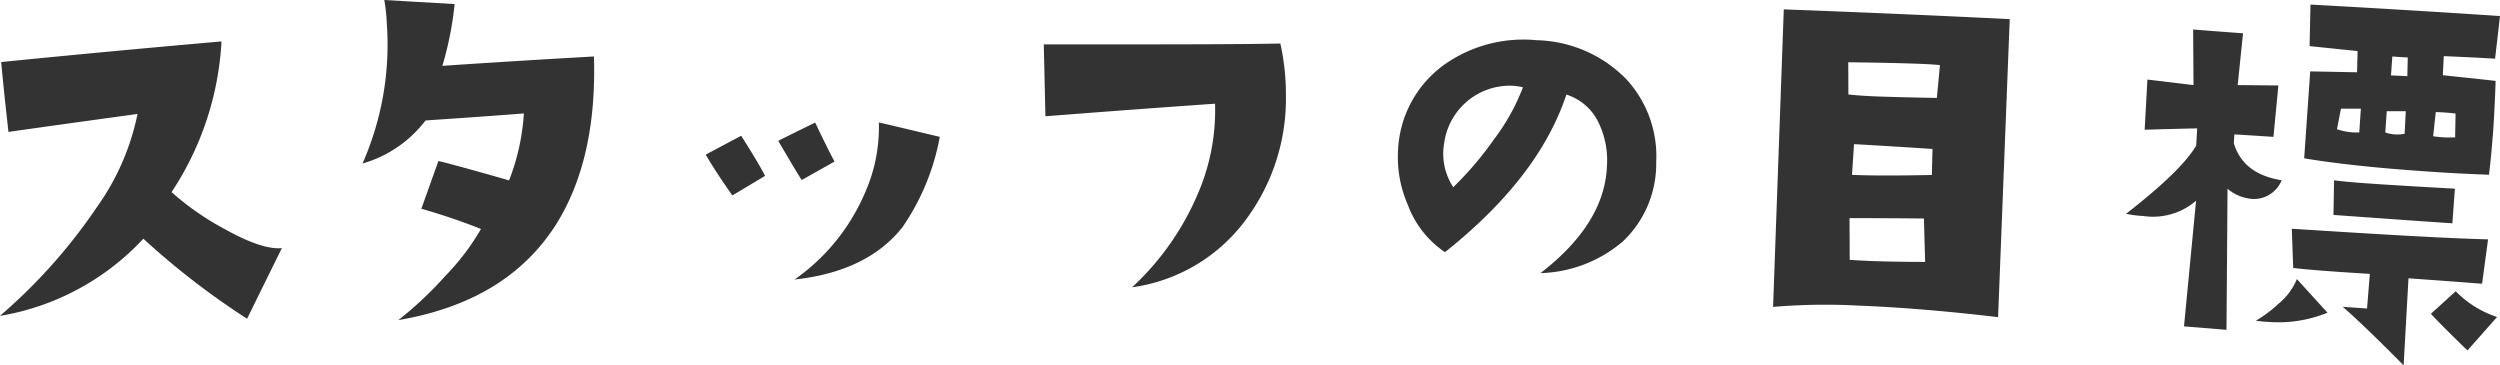 <svg xmlns="http://www.w3.org/2000/svg" viewBox="0 0 202.75 29.63">
  <defs>
    <style>
      .cls-1 {
        fill: #333;
        fill-rule: evenodd;
      }
    </style>
  </defs>
  <path id="text-staff-header02.svg" class="cls-1" d="M616.69,2273.34a22.04,22.04,0,0,1-4.276-2.98,24.5,24.5,0,0,0,4.051-12.22q-8.94.78-17.867,1.67,0.2,2.235.589,5.67c4.4-.63,7.886-1.1,10.466-1.46a19.772,19.772,0,0,1-3.29,7.55,44.329,44.329,0,0,1-7.871,8.83,20.485,20.485,0,0,0,11.635-6.26,62.273,62.273,0,0,0,8.412,6.49q1.406-2.865,2.823-5.73-1.588.165-4.672-1.56h0Zm17.687-13.22a26.753,26.753,0,0,0,.991-5.01l-5.7-.33a15.209,15.209,0,0,1,.205,1.96,23.855,23.855,0,0,1-1.973,11.3,9.815,9.815,0,0,0,5.11-3.49c2.635-.18,5.293-0.36,7.976-0.57a17.99,17.99,0,0,1-1.2,5.43c-3.338-.96-5.252-1.47-5.731-1.57q-0.694,1.935-1.383,3.87a49.826,49.826,0,0,1,4.834,1.64,18.99,18.99,0,0,1-2.875,3.79,30.106,30.106,0,0,1-3.822,3.6c5.858-1,10.112-3.56,12.784-7.75q3.334-5.31,3.075-13.63Q640.522,2259.705,634.377,2260.12Zm35.4,4.59a13.221,13.221,0,0,1-1.193,5.86,16.491,16.491,0,0,1-5.645,6.88c3.921-.43,6.834-1.83,8.748-4.24a18.856,18.856,0,0,0,3.029-7.33C673.068,2265.49,671.422,2265.09,669.774,2264.71Zm-5.169.01c-1,.49-2,0.98-2.991,1.48,0.845,1.45,1.477,2.52,1.9,3.18l2.665-1.5c-0.322-.58-0.844-1.63-1.571-3.16h0Zm-6,1.07-2.875,1.53c0.576,0.99,1.3,2.09,2.162,3.31l2.655-1.59c-0.426-.81-1.072-1.89-1.942-3.25h0Zm24.542-7.41c0.044,1.94.089,3.89,0.133,5.83q6.875-.54,13.758-1.02a17.041,17.041,0,0,1-1.415,7.35,22.042,22.042,0,0,1-5.316,7.54,13.8,13.8,0,0,0,9.322-5.61,16.4,16.4,0,0,0,3.155-9.98,19.041,19.041,0,0,0-.45-4.18c-3.986.08-10.381,0.07-19.187,0.07h0Zm46.954,15.99a8.665,8.665,0,0,0,2.715-6.44,9.216,9.216,0,0,0-2.436-6.74,10.512,10.512,0,0,0-7.269-3.15,11.121,11.121,0,0,0-7.547,2.03,9.028,9.028,0,0,0-3.683,6.85,9.664,9.664,0,0,0,.805,4.51,7.921,7.921,0,0,0,3,3.8c5.051-4.02,8.347-8.26,9.844-12.78a4.317,4.317,0,0,1,2.592,2.24,6.968,6.968,0,0,1,.7,3.53c-0.119,3.14-1.927,6.04-5.392,8.71a10.744,10.744,0,0,0,6.668-2.56h0Zm-10.414-8.33a27.1,27.1,0,0,1-3.329,3.92,4.93,4.93,0,0,1-.734-3.6,5.379,5.379,0,0,1,5.383-4.63,4.877,4.877,0,0,1,1,.13,16.9,16.9,0,0,1-2.318,4.18h0Zm41.8-9.71q-9.161-.45-18.325-0.79-0.435,12.06-.868,24.13a50.284,50.284,0,0,1,7.027-.1q4.97,0.195,11.221.93Q761.018,2268.425,761.489,2256.33Zm-5.911,6.39c-1.882-.03-3.417-0.07-4.607-0.11s-2.046-.11-2.567-0.17q-0.006-1.3-.011-2.61c2.672,0.03,4.641.08,5.9,0.13,0.762,0.03,1.274.07,1.536,0.1C755.748,2260.95,755.663,2261.83,755.578,2262.72Zm-6.882,6.24,0.165-2.49q3.182,0.18,6.364.39c-0.018.7-.036,1.41-0.053,2.11q-4.382.09-6.476-.01h0Zm1.614,6.99c-0.706-.03-1.307-0.06-1.8-0.1,0-1.13-.01-2.26-0.015-3.38q3.015,0,6.032.03c0.034,1.17.067,2.34,0.1,3.52-1.724,0-3.162-.03-4.317-0.07h0Zm50.35-10.08q0.153-2.04.234-4.53c-1.427-.16-2.853-0.31-4.28-0.46,0.025-.51.05-1.03,0.076-1.55,1.506,0.07,2.892.13,4.159,0.21,0.135-1.16.27-2.31,0.4-3.46q-7.685-.51-15.371-0.93c-0.024,1.12-.048,2.25-0.072,3.37,1.3,0.13,2.6.27,3.893,0.4-0.014.57-.029,1.15-0.043,1.72-1.268-.02-2.535-0.05-3.8-0.07l-0.489,7.05q3.781,0.63,9.469,1.03,2.7,0.2,5.517.3c0.118-.93.219-1.96,0.3-3.08h0Zm-8.251-4.97c0.035-.51.071-1.03,0.107-1.54,0.417,0.03.835,0.06,1.252,0.08-0.011.51-.023,1.01-0.034,1.52q-0.68-.045-1.325-0.06h0Zm3.418,4.93c0.071-.65.142-1.31,0.213-1.96a15.76,15.76,0,0,1,1.605.12c-0.011.64-.023,1.29-0.034,1.93a8.864,8.864,0,0,1-1.784-.09h0Zm-3.14-.15a2.992,2.992,0,0,1-.741-0.16c0.04-.57.08-1.15,0.119-1.72h1.541q-0.045.915-.092,1.83a3.369,3.369,0,0,1-.827.05h0Zm-4.66-.42c0.108-.56.217-1.12,0.325-1.67h1.613c-0.043.64-.087,1.28-0.13,1.93a4.873,4.873,0,0,1-1.808-.26h0Zm9.565,4.82q-4.125-.225-6.54-0.39c-1.634-.11-2.722-0.21-3.263-0.29-0.015.94-.029,1.87-0.044,2.81q7.264,0.525,9.642.68C797.455,2271.95,797.524,2271.02,797.592,2270.08Zm0.064,8.32-2.013,1.83q0.919,0.99,2.967,2.97c0.8-.9,1.6-1.81,2.4-2.71a8.334,8.334,0,0,1-3.355-2.09h0Zm-13.293-5.07q0.058,1.59.116,3.18,1.725,0.21,6.215.48c-0.076.94-.152,1.87-0.228,2.81-0.659-.05-1.317-0.09-1.975-0.14,0.982,0.84,2.635,2.42,4.942,4.75,0.132-2.35.263-4.71,0.395-7.06q2.985,0.21,5.968.44,0.243-1.8.485-3.6c-3.294-.08-8.6-0.39-15.918-0.86h0Zm-4.7-6.95c0.014-.23.029-0.46,0.043-0.7,1.056,0.06,2.113.13,3.17,0.2q0.2-2.085.4-4.17l-3.3-.03q0.216-2.1.433-4.2c-1.349-.1-2.7-0.2-4.046-0.31,0.01,1.51.019,3.01,0.029,4.51l-3.738-.45c-0.074,1.35-.149,2.71-0.223,4.07,1.42-.04,2.84-0.08,4.26-0.11-0.027.47-.054,0.93-0.081,1.4-0.818,1.39-2.721,3.22-5.689,5.53a9.143,9.143,0,0,0,1.412.18,5.353,5.353,0,0,0,4.267-1.24q-0.49,5.1-.979,10.19c1.149,0.09,2.3.18,3.446,0.28q0.045-5.73.084-11.44a3.555,3.555,0,0,0,1.945.82,2.426,2.426,0,0,0,2.446-1.51c-2.1-.34-3.389-1.34-3.884-3.02h0Zm5.117,11.03a5.177,5.177,0,0,1-1.51,2.02,10.562,10.562,0,0,1-1.82,1.36c0.3,0.04.608,0.08,0.914,0.09a10.582,10.582,0,0,0,4.895-.74Q786.019,2278.775,784.776,2277.41Z" transform="translate(-598.5 -2254.78)"/>
</svg>
